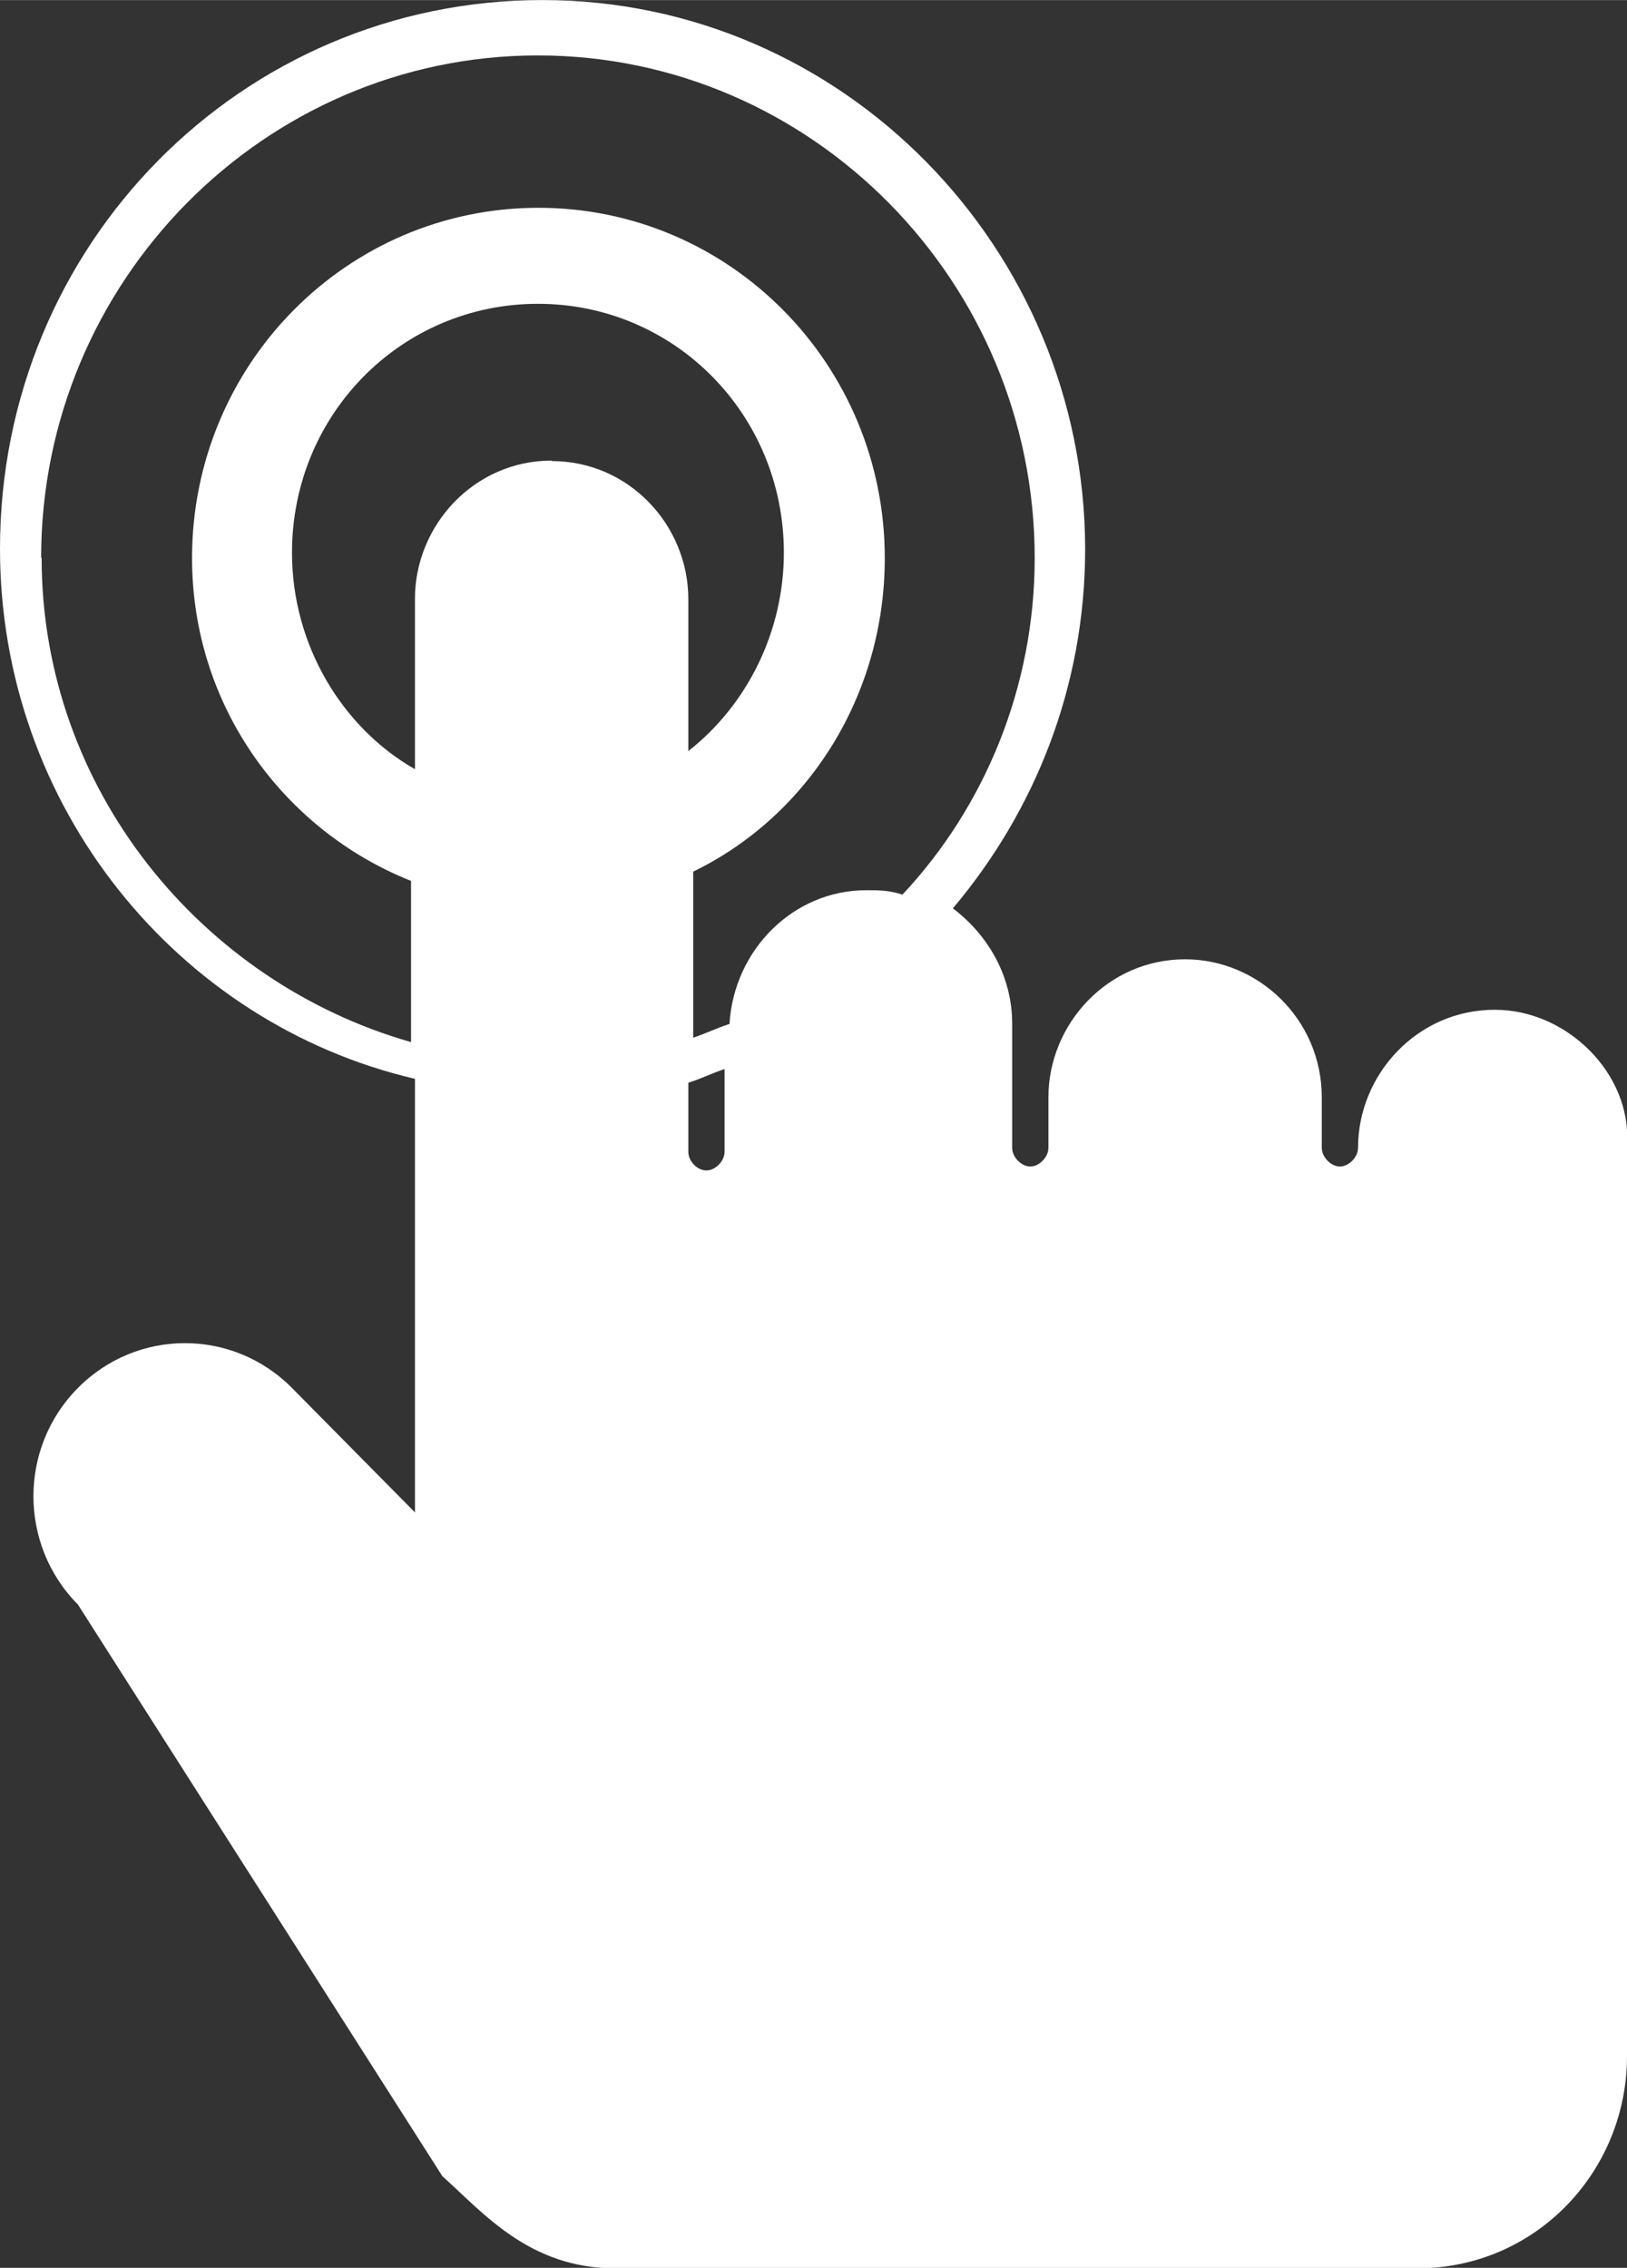 <?xml version="1.0" encoding="UTF-8"?><svg xmlns="http://www.w3.org/2000/svg" id="Layer_463eea27777c5e" viewBox="0 0 33.21 46.29" aria-hidden="true" width="33px" height="46px"><rect x="0" y="0" width="33.21" height="46.29" fill="#333333" stroke="none"/><defs><linearGradient class="cerosgradient" data-cerosgradient="true" id="CerosGradient_id705bcb31e" gradientUnits="userSpaceOnUse" x1="50%" y1="100%" x2="50%" y2="0%"><stop offset="0%" stop-color="#d1d1d1"/><stop offset="100%" stop-color="#d1d1d1"/></linearGradient><linearGradient/><style>.cls-1-63eea27777c5e{fill:#fff;}</style></defs><path class="cls-1-63eea27777c5e" d="m30.51,20.61c-1.58,0-2.79,1.32-2.79,2.82,0,.19-.19.38-.37.38s-.37-.19-.37-.38v-1.03c0-1.6-1.3-2.82-2.79-2.82-1.58,0-2.79,1.32-2.79,2.82v1.03c0,.19-.19.38-.37.38s-.37-.19-.37-.38v-2.54c0-.94-.47-1.79-1.21-2.35,1.67-1.98,2.7-4.52,2.7-7.34C22.14,5.08,17.21,0,11.07,0S0,4.99,0,11.2c0,5.27,3.63,9.69,8.47,10.82v1.32h0v7.53l-2.51-2.54c-1.21-1.22-3.16-1.22-4.37,0-1.21,1.22-1.21,3.2,0,4.42l7.44,11.67c.84.75,1.77,1.88,3.53,1.88h16.37c2.42,0,4.28-1.98,4.28-4.33v-18.63c.09-1.41-1.21-2.73-2.7-2.73ZM.84,11.38C.84,5.74,5.4,1.13,10.98,1.13s10.14,4.61,10.14,10.26c0,2.63-1.02,5.08-2.7,6.87-.28-.09-.47-.09-.74-.09-1.49,0-2.7,1.22-2.79,2.73-.28.09-.47.19-.74.28v-3.39c2.33-1.13,3.91-3.58,3.91-6.4,0-3.95-3.16-7.15-7.07-7.15s-7.07,3.2-7.07,7.15c0,3.01,1.86,5.55,4.47,6.59v3.29c-4.28-1.22-7.54-5.17-7.54-9.88Zm10.42-1.98c-1.58,0-2.79,1.32-2.79,2.82v3.48c-1.49-.85-2.51-2.54-2.51-4.42,0-2.82,2.23-5.08,5.02-5.08s5.02,2.26,5.02,5.08c0,1.6-.74,3.1-1.95,4.05v-3.1c0-1.51-1.21-2.82-2.79-2.82Zm3.16,14.49c-.19,0-.37-.19-.37-.38v-1.41c.28-.09.47-.19.74-.28v1.69c0,.19-.19.38-.37.38Z"/></svg>